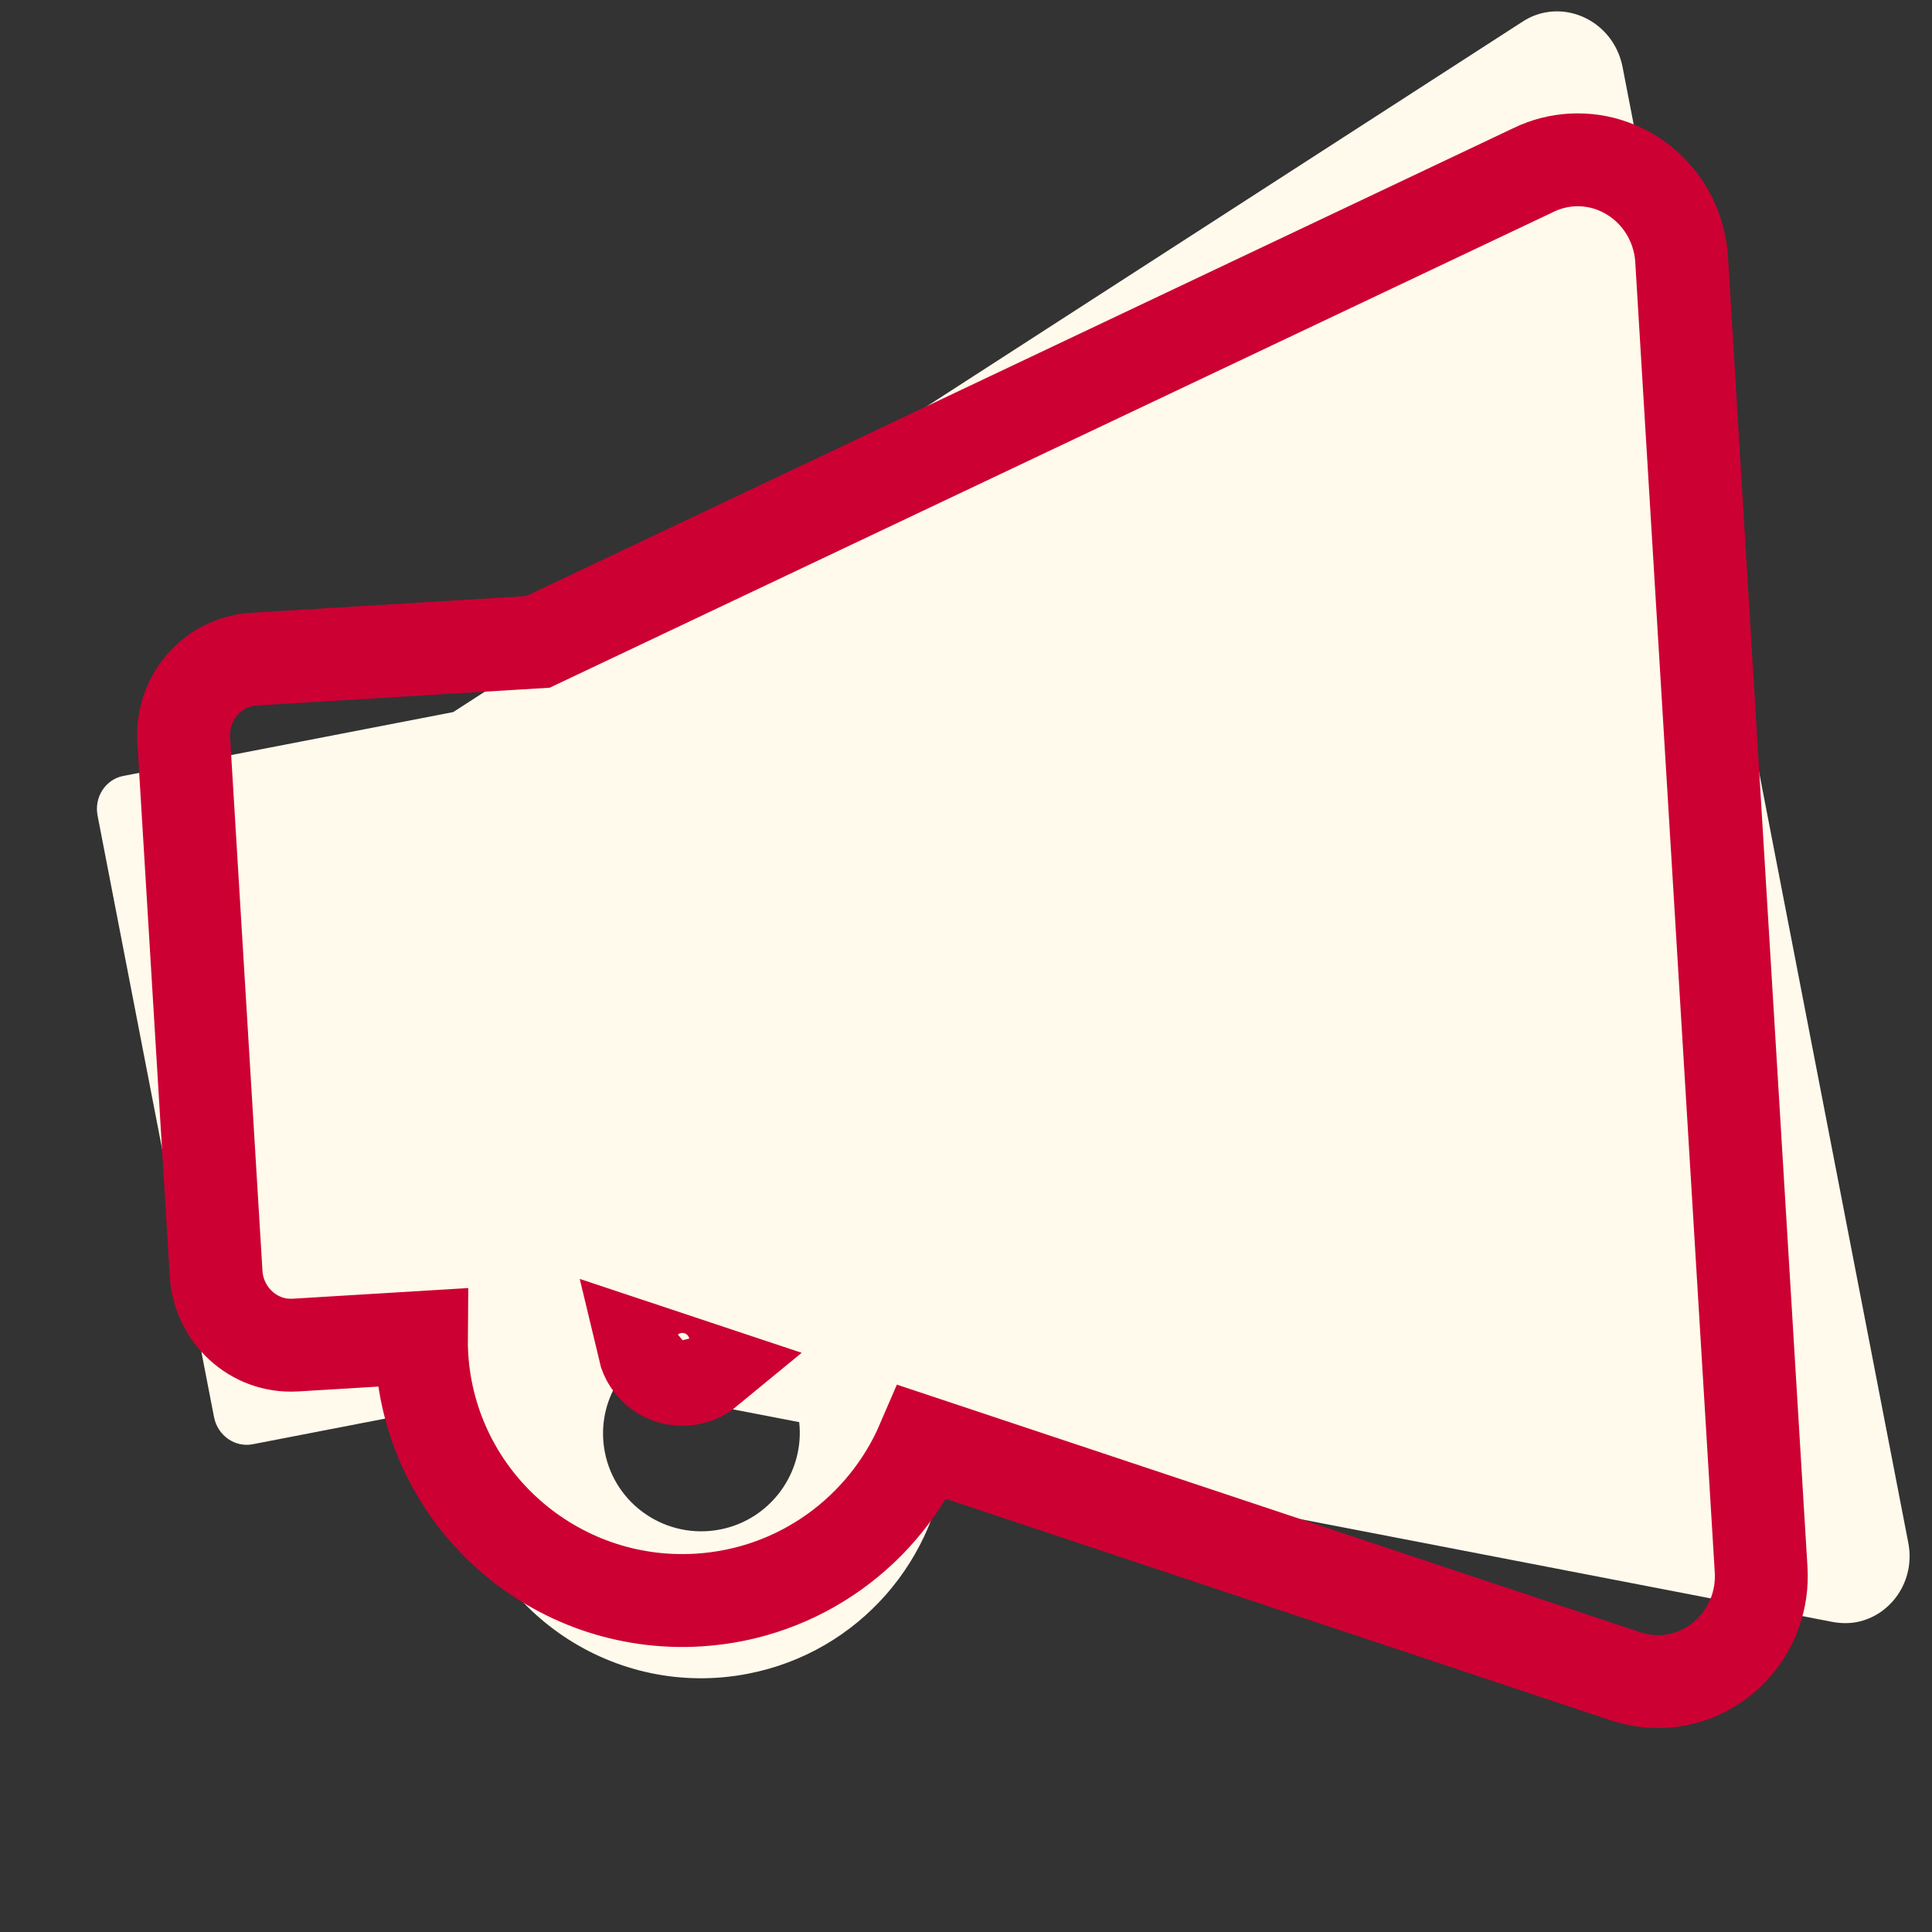 <svg width="104" height="104" viewBox="0 0 104 104" fill="none" xmlns="http://www.w3.org/2000/svg">
<rect x="0" y="0" width="104" height="104" fill="#333333" stroke="none"/>
<path d="M83.169 0.673C82.757 0.753 82.35 0.91 81.961 1.165L24.397 38.331L6.637 41.769C5.684 41.954 5.059 42.906 5.252 43.902L11.521 76.282C11.714 77.278 12.649 77.929 13.602 77.744L24.604 75.614C24.447 76.948 24.499 78.32 24.761 79.673C26.143 86.81 33.093 91.486 40.261 90.098C46.261 88.937 50.53 83.886 50.959 78.095L98.65 87.31C99.104 87.391 99.543 87.396 99.955 87.316C101.785 86.962 103.122 85.107 102.724 83.05L87.341 3.595C86.932 1.54 85.01 0.317 83.169 0.673ZM38.758 82.334C35.888 82.889 33.111 81.022 32.558 78.164C32.323 76.951 32.521 75.71 33.112 74.641L43.021 76.554C43.32 79.26 41.487 81.805 38.758 82.334V82.334Z" fill="#FFFAEC"/>
<path d="M15.914 72.405L22.682 71.994C22.679 72.329 22.687 72.665 22.708 73C23.176 80.722 29.854 86.6 37.586 86.131C43.077 85.798 47.641 82.353 49.669 77.633L87.504 90.236L87.522 90.241L87.54 90.247C88.17 90.446 88.858 90.556 89.574 90.513C92.592 90.329 94.994 87.677 94.801 84.488L90.522 13.961L90.522 13.948C90.312 10.777 87.631 8.429 84.596 8.613C83.921 8.654 83.234 8.821 82.568 9.141C82.565 9.143 82.562 9.144 82.559 9.146L28.956 34.554L13.674 35.481C11.371 35.621 9.757 37.635 9.889 39.817L11.633 68.559C11.765 70.741 13.611 72.545 15.914 72.405ZM36.865 74.248C35.811 74.312 34.902 73.605 34.672 72.632L38.084 73.768C37.75 74.044 37.329 74.22 36.865 74.248Z" stroke="#CC0033" stroke-width="5"/>
</svg>
